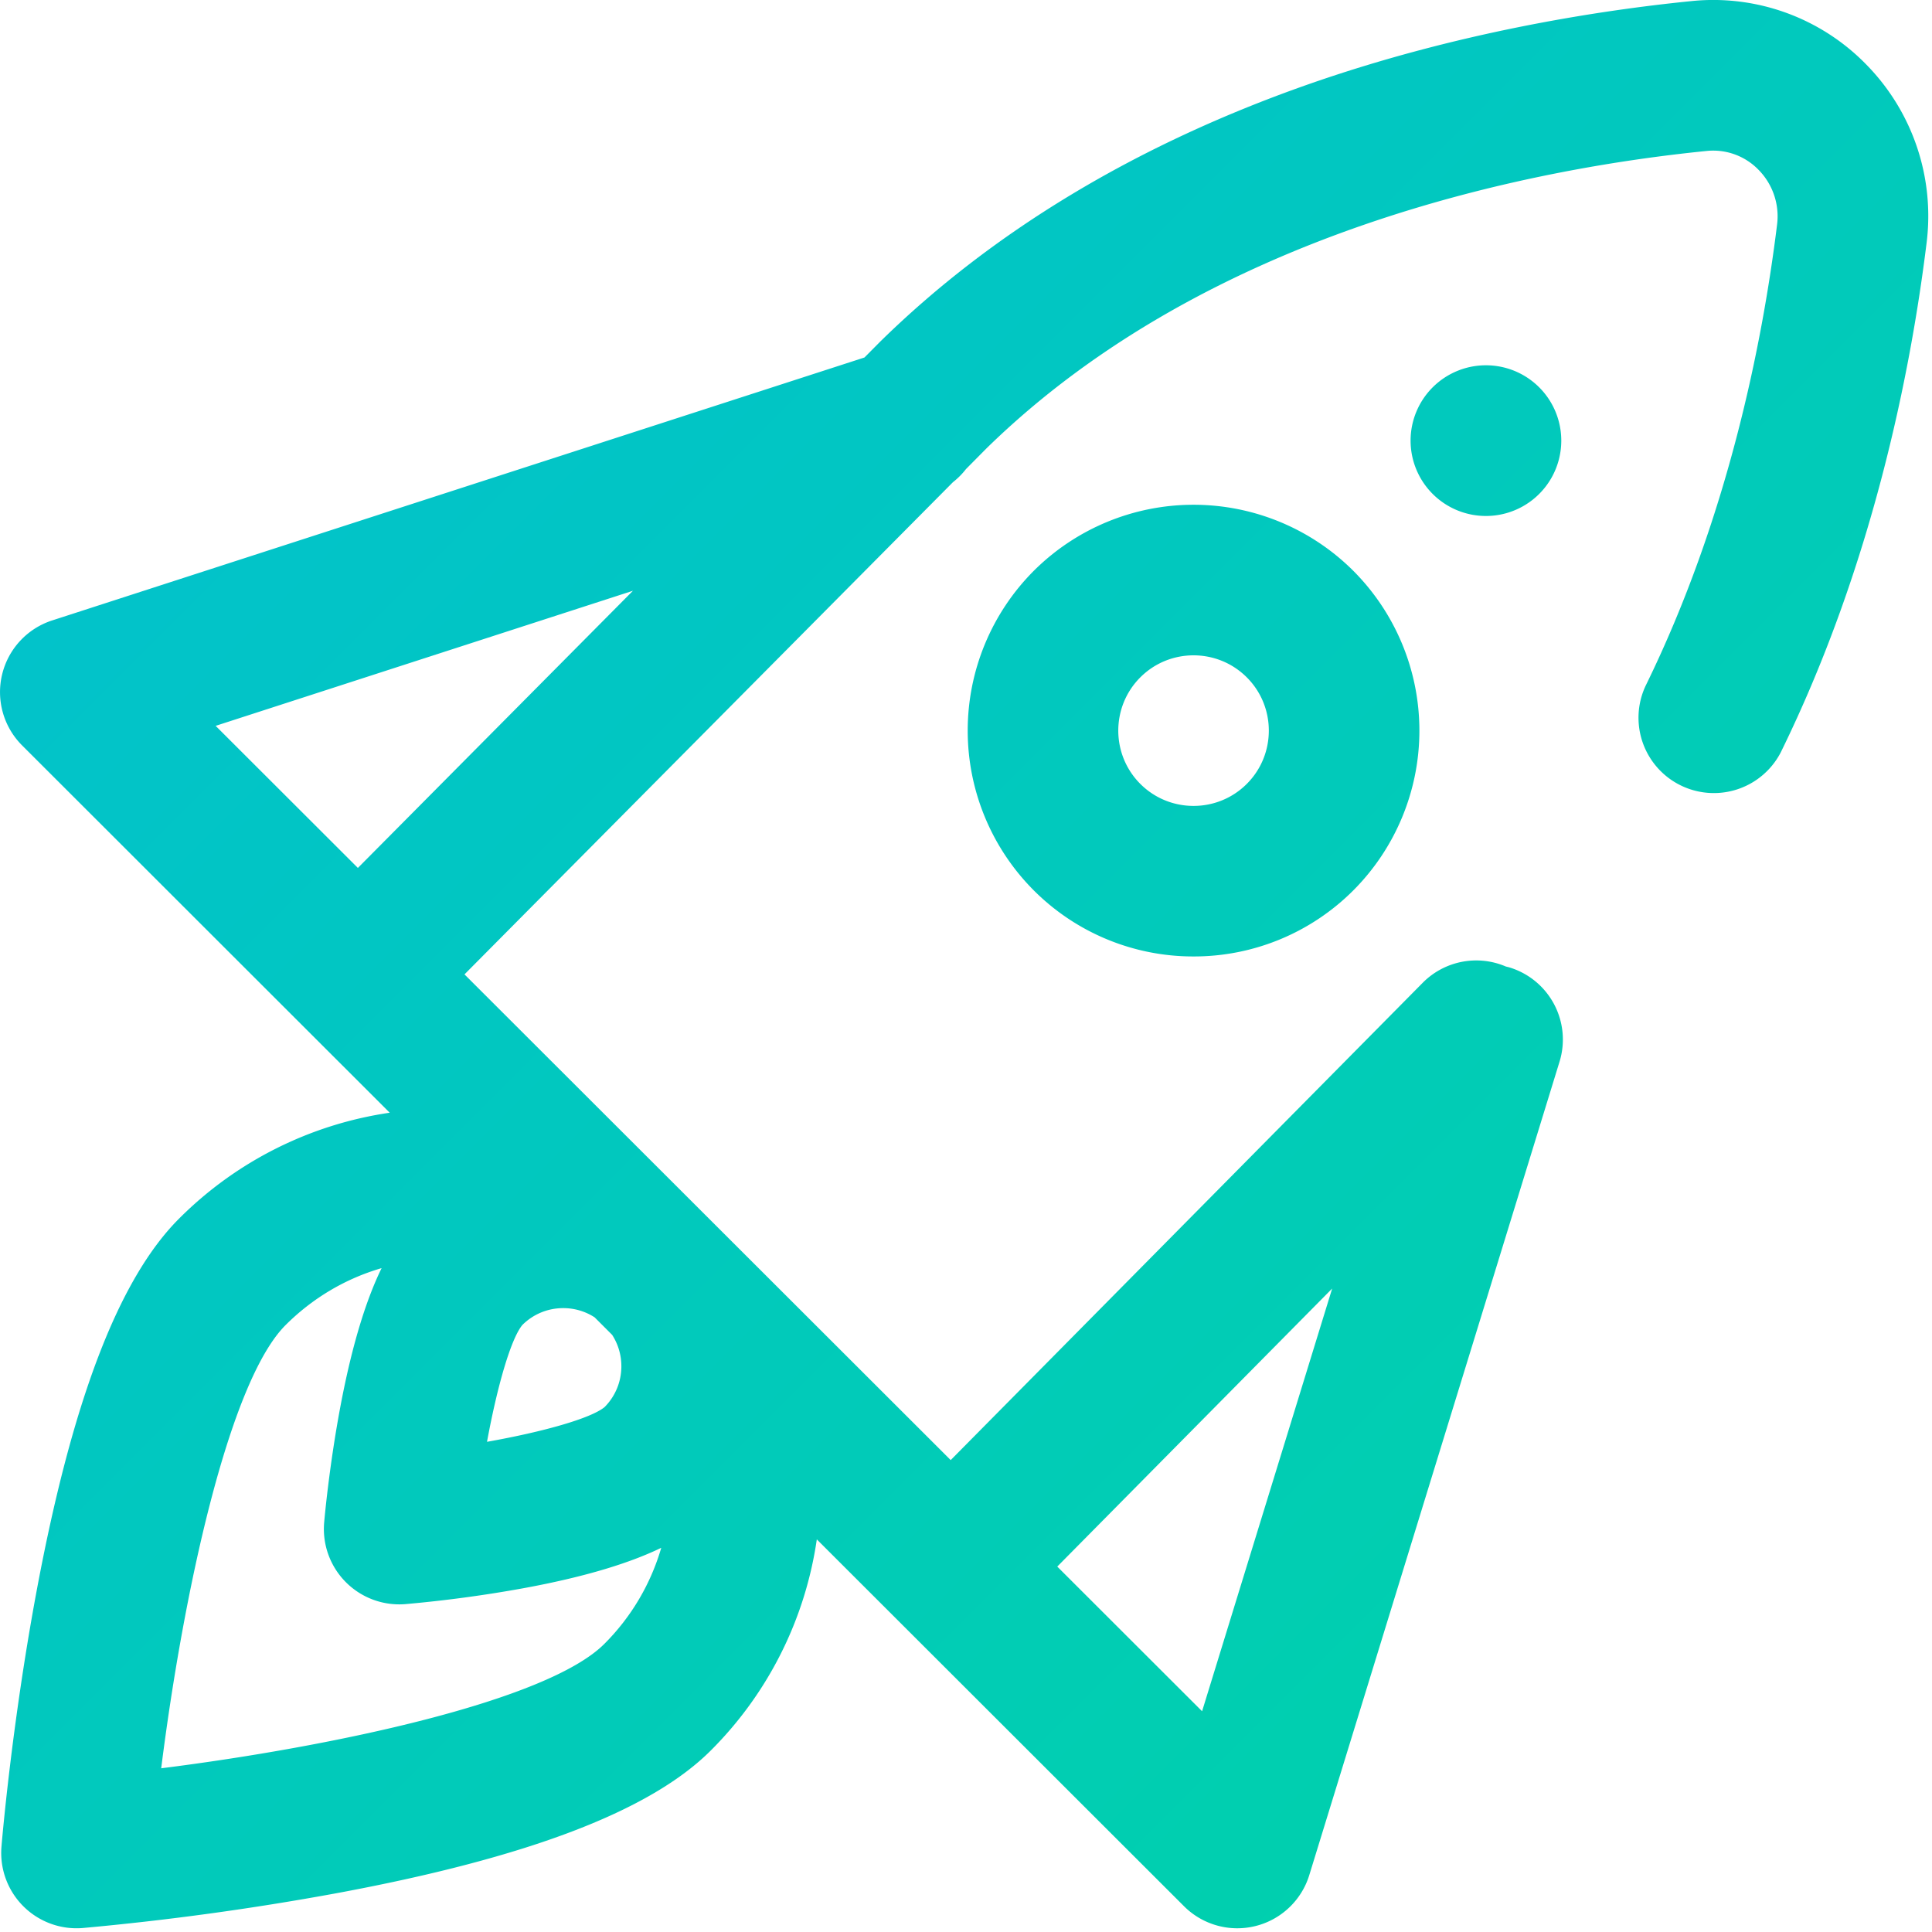 <svg height="50" viewBox="0 0 50 50" width="50" xmlns="http://www.w3.org/2000/svg" xmlns:xlink="http://www.w3.org/1999/xlink"><linearGradient id="a" x1="100%" x2="3.06%" y1="100%" y2="3.06%"><stop offset="0" stop-color="#00d3a7"/><stop offset="1" stop-color="#02c0d0"/></linearGradient><path d="m26.754 14.773a5.855 5.855 0 0 1 8.27 0 5.855 5.855 0 0 1 0 8.27 5.83 5.83 0 0 1 -4.135 1.71 5.83 5.83 0 0 1 -4.135-1.71 5.855 5.855 0 0 1 0-8.27zm5.513 5.514c.76-.76.76-1.997 0-2.757-.38-.38-.879-.57-1.378-.57-.5 0-.998.19-1.378.57-.76.76-.76 1.997 0 2.757s1.996.76 2.756 0zm16.038-18.611a5.592 5.592 0 0 1 1.554 4.619c-.413 3.346-1.404 8.35-3.775 13.18a1.95 1.95 0 0 1 -3.5-1.718c2.132-4.344 3.03-8.891 3.406-11.94a1.713 1.713 0 0 0 -.473-1.416 1.634 1.634 0 0 0 -1.351-.494c-4.483.45-12.863 2.047-18.641 7.702l-.525.53a1.94 1.94 0 0 1 -.338.34l-12.641 12.738 12.583 12.57 12.216-12.353a1.949 1.949 0 0 1 2.153-.42c.033.008.066.015.098.025a1.95 1.95 0 0 1 1.29 2.436l-6.477 21.053a1.95 1.95 0 0 1 -3.241.806l-9.504-9.495a9.68 9.68 0 0 1 -2.743 5.463c-1.566 1.566-4.732 2.774-9.68 3.693a72.837 72.837 0 0 1 -6.575.902 1.95 1.95 0 0 1 -2.103-2.103c.01-.127.263-3.137.901-6.574.92-4.949 2.128-8.115 3.694-9.681a9.68 9.68 0 0 1 5.453-2.742l-9.514-9.506a1.95 1.95 0 0 1 .777-3.234l21.023-6.805.396-.399.019-.019c2.907-2.849 6.61-5.078 11.004-6.628 3.859-1.36 7.56-1.935 9.986-2.178a5.528 5.528 0 0 1 4.528 1.648zm-13.83 31.673-7.113 7.194 3.748 3.744 3.366-10.938zm-20.954.939c-.295.35-.65 1.573-.917 3.026 1.46-.259 2.69-.607 3.044-.9.28-.284.433-.658.433-1.056 0-.293-.084-.572-.239-.812l-.454-.454a1.493 1.493 0 0 0 -.81-.238c-.4 0-.774.154-1.057.434zm-.002 6.82a33.61 33.61 0 0 1 -3.033.407 1.952 1.952 0 0 1 -1.537-.57 1.95 1.95 0 0 1 -.56-1.54c.005-.059.126-1.443.423-3.018.324-1.711.7-2.822 1.064-3.568-.93.27-1.782.772-2.486 1.475-1.473 1.474-2.652 6.971-3.218 11.469 4.497-.566 9.995-1.745 11.468-3.219a5.796 5.796 0 0 0 1.473-2.487c-.75.363-1.868.736-3.594 1.051zm-4.257-18.646 7.119-7.173-10.8 3.496zm29.238-9.109a1.95 1.95 0 1 1 0-3.899 1.95 1.95 0 0 1 0 3.899z" fill="url(#a)"/></svg>